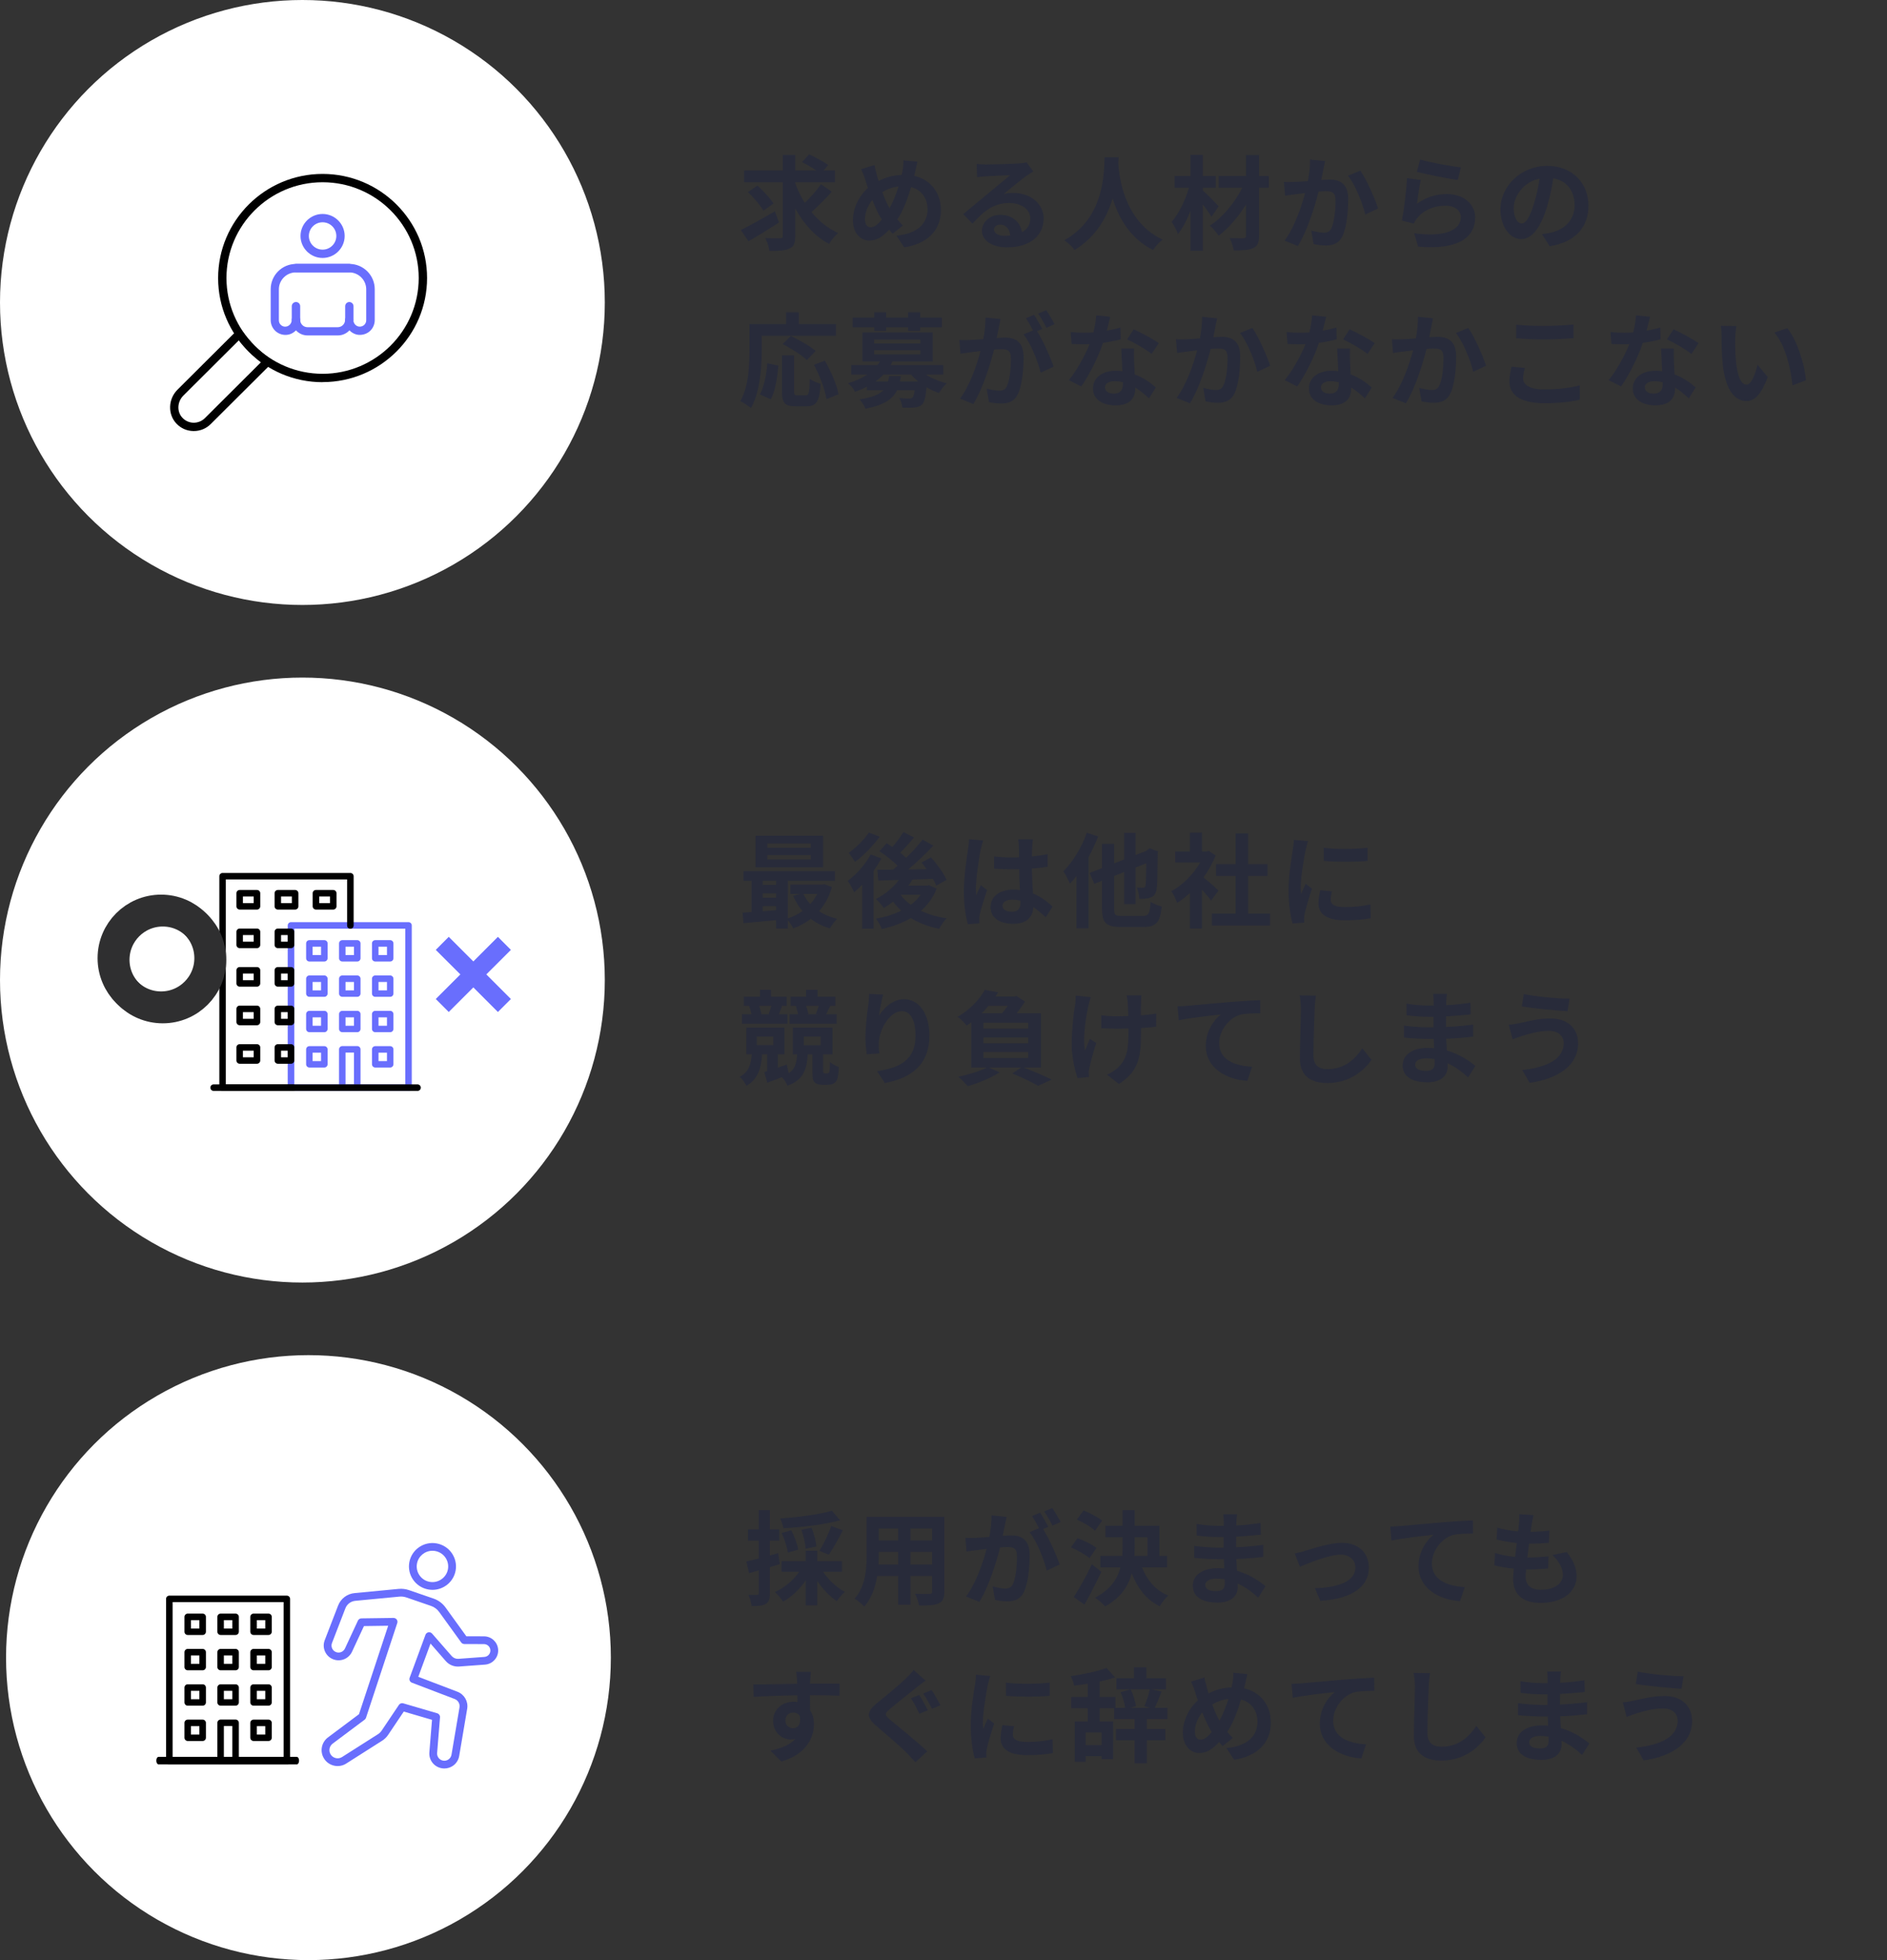 <svg width="312" height="324" viewBox="0 0 312 324" fill="none" xmlns="http://www.w3.org/2000/svg">
<rect x="0" y="0" width="312" height="324" fill="#333333" stroke="none"/>
<path d="M137.552 249.72L138.895 251.301C136.277 252.032 132.622 252.44 129.528 252.61C129.46 252.151 129.205 251.42 129.001 250.995C132.027 250.791 135.478 250.332 137.552 249.72ZM137.042 256.979L135.478 256.35C136.141 255.279 137.008 253.545 137.433 252.253L139.354 252.95C138.623 254.395 137.739 255.976 137.042 256.979ZM134.968 255.636L133.183 255.993C133.166 255.177 132.877 253.885 132.503 252.865L134.186 252.542C134.594 253.528 134.934 254.786 134.968 255.636ZM131.993 256.146L130.276 256.639C130.14 255.789 129.715 254.429 129.239 253.375L130.837 252.967C131.347 253.953 131.84 255.279 131.993 256.146ZM128.678 256.724L128.933 258.543C128.389 258.713 127.845 258.883 127.301 259.036V263.337C127.301 264.272 127.148 264.782 126.638 265.105C126.111 265.428 125.397 265.496 124.275 265.479C124.224 264.986 124.003 264.153 123.765 263.609C124.377 263.643 124.972 263.643 125.176 263.626C125.38 263.626 125.465 263.558 125.465 263.337V259.58C124.904 259.75 124.343 259.903 123.85 260.039L123.408 258.101C123.986 257.982 124.7 257.795 125.465 257.608V254.667H123.68V252.814H125.465V249.618H127.301V252.814H128.848V254.667H127.301V257.115L128.678 256.724ZM139.218 259.801H136.09C136.974 261.144 138.334 262.419 139.694 263.133C139.252 263.49 138.674 264.187 138.368 264.663C137.195 263.898 136.039 262.674 135.121 261.331V265.36H133.217V261.246C132.214 262.691 130.871 263.966 129.477 264.748C129.154 264.272 128.576 263.541 128.134 263.167C129.681 262.47 131.194 261.195 132.146 259.801H129.222V258.05H133.217V256.333H135.121V258.05H139.218V259.801ZM150.54 258.611H154.127V256.52H150.54V258.611ZM145.253 258.611H148.5V256.52H145.304V256.826C145.304 257.37 145.287 257.982 145.253 258.611ZM148.5 252.661H145.304V254.633H148.5V252.661ZM154.127 254.633V252.661H150.54V254.633H154.127ZM156.133 250.74V263.082C156.133 264.17 155.895 264.714 155.215 265.02C154.518 265.36 153.481 265.394 151.951 265.377C151.883 264.833 151.56 263.966 151.305 263.439C152.257 263.49 153.379 263.473 153.685 263.473C154.008 263.473 154.127 263.371 154.127 263.065V260.515H150.54V265.258H148.5V260.515H145.032C144.726 262.368 144.114 264.238 142.89 265.564C142.567 265.19 141.751 264.493 141.292 264.255C143.145 262.215 143.298 259.189 143.298 256.809V250.74H156.133ZM175.36 251.59L174.017 252.185C173.66 251.471 173.116 250.468 172.64 249.839L173.983 249.278C174.442 249.924 175.071 250.995 175.36 251.59ZM163.936 250.485L166.435 250.74C166.333 251.182 166.231 251.709 166.146 252.134C166.044 252.644 165.908 253.256 165.789 253.868C166.35 253.834 166.86 253.8 167.2 253.8C168.985 253.8 170.243 254.599 170.243 257.013C170.243 259.002 170.005 261.688 169.291 263.15C168.73 264.323 167.812 264.697 166.52 264.697C165.891 264.697 165.075 264.595 164.514 264.459L164.14 262.232C164.786 262.419 165.772 262.589 166.214 262.589C166.775 262.589 167.2 262.419 167.472 261.858C167.931 260.923 168.152 258.917 168.152 257.251C168.152 255.908 167.574 255.721 166.52 255.721C166.248 255.721 165.84 255.755 165.364 255.789C164.701 258.339 163.477 262.3 161.93 264.782L159.737 263.898C161.369 261.688 162.525 258.322 163.12 256.027C162.525 256.095 161.998 256.163 161.675 256.214C161.199 256.265 160.332 256.384 159.805 256.469L159.618 254.191C160.23 254.242 160.791 254.208 161.403 254.191C161.93 254.174 162.729 254.123 163.579 254.055C163.817 252.763 163.953 251.539 163.936 250.485ZM173.337 252.372L172.47 252.746C173.456 254.293 174.714 257.132 175.207 258.611L173.065 259.614C172.623 257.744 171.433 254.769 170.226 253.273L171.79 252.61C171.45 251.964 171.025 251.148 170.634 250.604L171.977 250.043C172.402 250.672 172.997 251.743 173.337 252.372ZM182.228 251.352L181.055 253.018C180.443 252.423 179.117 251.641 178.046 251.182L179.151 249.669C180.188 250.077 181.548 250.791 182.228 251.352ZM181.293 255.874L180.137 257.557C179.491 256.979 178.148 256.231 177.077 255.772L178.148 254.259C179.202 254.633 180.613 255.296 181.293 255.874ZM180.545 258.56L182.092 259.818C181.242 261.62 180.256 263.575 179.304 265.241L177.536 263.983C178.386 262.691 179.593 260.549 180.545 258.56ZM187.617 254.106V255.517C187.617 256.078 187.6 256.622 187.566 257.183H189.725V254.106H187.617ZM192.972 259.087H188.824C189.64 261.178 191.085 262.895 193.159 263.745C192.683 264.153 192.054 264.952 191.748 265.513C189.538 264.425 188.093 262.538 187.124 260.073C186.563 262.164 185.322 264.102 182.721 265.53C182.364 265.105 181.582 264.408 181.038 264.102C183.622 262.742 184.761 260.991 185.254 259.087H181.939V257.183H185.56C185.594 256.622 185.611 256.061 185.611 255.5V254.106H182.772V252.202H185.611V249.618H187.617V252.202H191.697V257.183H192.972V259.087ZM202.509 261.773C202.509 261.586 202.509 261.348 202.492 261.059C202.05 260.991 201.591 260.94 201.115 260.94C199.925 260.94 199.279 261.399 199.279 261.977C199.279 262.606 199.874 263.014 201.03 263.014C201.931 263.014 202.509 262.742 202.509 261.773ZM209.241 262.198L208.034 264.085C207.133 263.235 205.977 262.368 204.634 261.756C204.651 261.977 204.651 262.181 204.651 262.351C204.651 263.796 203.563 264.901 201.336 264.901C198.65 264.901 197.222 263.881 197.222 262.096C197.222 260.396 198.786 259.206 201.387 259.206C201.744 259.206 202.084 259.223 202.424 259.257C202.39 258.747 202.373 258.22 202.356 257.727H201.489C200.503 257.727 198.565 257.642 197.443 257.506L197.46 255.517C198.429 255.704 200.622 255.823 201.523 255.823H202.322V254.072H201.523C200.452 254.072 198.837 253.97 197.868 253.817L197.851 251.896C198.905 252.1 200.469 252.219 201.506 252.219H202.339V251.454C202.339 251.148 202.322 250.621 202.254 250.298H204.549C204.498 250.638 204.447 251.063 204.43 251.488L204.413 252.151C205.722 252.1 206.963 251.964 208.425 251.743L208.476 253.681C207.371 253.783 206.011 253.919 204.396 254.004L204.379 255.755C206.079 255.687 207.49 255.534 208.867 255.364V257.353C207.354 257.523 206.045 257.642 204.413 257.693C204.447 258.322 204.481 259.002 204.532 259.648C206.657 260.26 208.272 261.382 209.241 262.198ZM214.068 256.775C214.561 256.69 215.343 256.503 215.853 256.333C216.992 255.993 219.848 255.024 221.888 255.024C224.54 255.024 226.325 256.605 226.325 259.155C226.325 262.198 223.656 264.289 218.301 264.612L217.417 262.521C221.242 262.419 224.098 261.416 224.098 259.121C224.098 257.863 223.146 256.979 221.684 256.979C219.729 256.979 216.38 258.373 214.935 258.985L214.068 256.775ZM229.865 252.338C230.528 252.321 231.174 252.287 231.514 252.253C232.908 252.117 235.696 251.879 238.773 251.607C240.507 251.471 242.36 251.369 243.533 251.318L243.55 253.494C242.649 253.494 241.204 253.511 240.303 253.715C238.28 254.259 236.75 256.435 236.75 258.424C236.75 261.195 239.351 262.181 242.19 262.334L241.408 264.663C237.872 264.425 234.54 262.521 234.54 258.883C234.54 256.452 235.9 254.548 237.022 253.698C235.577 253.851 232.024 254.225 230.069 254.65L229.865 252.338ZM256.677 257.047L259.04 256.537C260.162 257.965 260.672 259.155 260.672 260.583C260.672 263.116 258.394 264.952 254.705 264.952C252.053 264.952 250.183 263.796 250.183 260.991C250.183 260.583 250.234 259.988 250.302 259.291C249.078 259.172 247.973 258.985 247.072 258.73L247.191 256.69C248.279 257.064 249.418 257.251 250.506 257.353C250.608 256.605 250.693 255.823 250.795 255.058C249.622 254.939 248.432 254.735 247.446 254.463L247.565 252.508C248.534 252.831 249.792 253.035 251.016 253.137C251.084 252.627 251.118 252.168 251.152 251.794C251.186 251.335 251.22 250.859 251.186 250.298L253.549 250.434C253.413 251.046 253.328 251.488 253.26 251.93C253.209 252.219 253.158 252.661 253.073 253.205C254.28 253.188 255.368 253.12 256.167 253.001L256.099 255.007C255.096 255.109 254.178 255.16 252.818 255.16C252.716 255.908 252.614 256.707 252.529 257.455H252.648C253.685 257.455 254.926 257.37 256.031 257.251L255.98 259.257C255.028 259.342 254.042 259.41 253.005 259.41C252.784 259.41 252.546 259.41 252.325 259.41C252.291 259.903 252.257 260.328 252.257 260.634C252.257 262.011 253.107 262.776 254.773 262.776C257.119 262.776 258.411 261.705 258.411 260.311C258.411 259.172 257.765 258.084 256.677 257.047ZM129.851 284.407C129.851 285.189 130.48 285.665 131.143 285.665C131.84 285.665 132.469 285.138 132.248 283.676C132.01 283.268 131.619 283.081 131.143 283.081C130.497 283.081 129.851 283.523 129.851 284.407ZM138.827 278.304L138.81 280.293C137.79 280.242 136.209 280.208 133.931 280.208C133.948 281.058 133.948 281.976 133.948 282.707C134.373 283.336 134.577 284.152 134.577 285.036C134.577 287.229 133.285 290.017 129.171 291.173L127.386 289.371C129.086 289.014 130.565 288.453 131.5 287.45C131.262 287.501 131.007 287.535 130.735 287.535C129.426 287.535 127.828 286.498 127.828 284.441C127.828 282.537 129.358 281.296 131.194 281.296C131.432 281.296 131.653 281.313 131.857 281.347L131.84 280.225C129.29 280.259 126.689 280.361 124.615 280.48L124.564 278.44C126.485 278.44 129.545 278.355 131.806 278.321C131.806 278.117 131.806 277.93 131.789 277.811C131.755 277.267 131.704 276.621 131.636 276.349H134.084C134.033 276.621 133.982 277.522 133.965 277.794C133.965 277.93 133.948 278.1 133.948 278.304C135.648 278.304 137.943 278.287 138.827 278.304ZM151.985 280.174C152.427 280.803 153.09 282.078 153.413 282.69L152.019 283.285C151.662 282.588 151.084 281.398 150.625 280.718L151.985 280.174ZM154.042 279.358C154.484 279.987 155.147 281.245 155.487 281.874L154.11 282.452C153.719 281.738 153.124 280.599 152.648 279.936L154.042 279.358ZM151.05 276.043L153.039 277.794C152.495 278.185 151.951 278.627 151.543 278.933C150.455 279.817 148.245 281.534 147.123 282.503C146.222 283.268 146.239 283.455 147.14 284.237C148.415 285.308 151.645 287.875 153.311 289.49L151.356 291.292C150.897 290.765 150.37 290.238 149.894 289.728C148.959 288.759 146.392 286.566 144.862 285.257C143.179 283.846 143.315 282.911 144.998 281.517C146.324 280.446 148.619 278.576 149.758 277.454C150.234 276.995 150.795 276.434 151.05 276.043ZM166.316 278.134C168.39 278.423 171.739 278.355 173.558 278.134V280.31C171.484 280.497 168.441 280.497 166.333 280.31L166.316 278.134ZM165.738 285.155L167.676 285.342C167.54 285.886 167.472 286.294 167.472 286.753C167.472 287.501 168.118 287.943 169.818 287.943C171.331 287.943 172.572 287.807 174.034 287.501L174.085 289.779C172.997 289.983 171.637 290.119 169.733 290.119C166.826 290.119 165.449 289.065 165.449 287.348C165.449 286.651 165.568 285.937 165.738 285.155ZM161.369 276.825L163.732 277.029C163.596 277.369 163.392 278.219 163.324 278.525C163.086 279.647 162.508 283.013 162.508 284.696C162.508 285.019 162.525 285.427 162.576 285.784C162.814 285.189 163.086 284.628 163.324 284.084L164.378 284.9C163.902 286.311 163.341 288.13 163.171 289.031C163.12 289.269 163.069 289.643 163.069 289.813C163.086 290 163.086 290.272 163.103 290.51L161.165 290.646C160.825 289.473 160.502 287.416 160.502 285.138C160.502 282.605 161.012 279.766 161.199 278.474C161.267 277.998 161.369 277.352 161.369 276.825ZM182.143 288.47V286.362H179.508V288.47H182.143ZM193.023 284.152H189.623V285.801H192.683V287.654H189.623V291.462H187.6V287.654H184.523V285.801H187.6V284.152H184.217V282.367H181.803V284.56H184.047V290.782H182.143V290.289H179.508V291.224H177.706V284.56H179.848V282.367H177.111V280.497H179.848V278.321C179.083 278.44 178.318 278.542 177.604 278.627C177.519 278.185 177.264 277.471 177.043 277.063C179.151 276.757 181.497 276.264 182.942 275.703L184.37 277.267C183.605 277.539 182.721 277.76 181.803 277.964V280.497H184.438V282.299H186.036C185.934 281.551 185.645 280.514 185.288 279.715L186.954 279.239C187.379 280.106 187.719 281.245 187.821 282.027L186.886 282.299H190.252L189.215 282.044C189.538 281.262 189.929 280.123 190.116 279.239H184.591V277.403H187.498V275.601H189.538V277.403H192.785V279.239H190.422L192.054 279.613C191.68 280.599 191.272 281.585 190.932 282.299H193.023V284.152ZM198.514 287.569C199.109 287.569 199.738 287.059 200.35 286.294C199.823 285.478 199.279 284.339 198.786 283.064C198.004 283.999 197.562 285.189 197.562 286.226C197.562 287.042 197.902 287.569 198.514 287.569ZM203.121 280.82C202.101 280.939 201.217 281.279 200.435 281.755C200.809 282.792 201.234 283.761 201.625 284.424C202.22 283.353 202.73 282.061 203.121 280.82ZM205.858 278.423L205.705 279.069C208.34 279.664 210.125 281.789 210.125 284.747C210.125 288.317 207.575 290.357 204.056 290.884L202.764 288.946C206.47 288.623 207.915 286.736 207.915 284.628C207.915 282.758 206.895 281.381 205.195 280.922C204.617 282.877 203.886 284.815 202.917 286.277C203.223 286.634 203.529 286.974 203.835 287.28L202.152 288.623C201.948 288.402 201.744 288.181 201.574 287.96C200.435 289.184 199.5 289.762 198.259 289.762C196.865 289.762 195.573 288.572 195.573 286.396C195.573 284.458 196.542 282.418 198.055 281.075C197.902 280.633 197.749 280.174 197.613 279.715C197.426 279.103 197.222 278.576 196.933 277.964L199.143 277.284C199.245 277.828 199.381 278.389 199.517 278.882C199.602 279.205 199.704 279.562 199.823 279.919C201.098 279.256 202.339 278.967 203.631 278.916C203.699 278.627 203.75 278.355 203.801 278.1C203.886 277.607 203.937 276.893 203.92 276.502L206.249 276.723C206.113 277.182 205.96 277.998 205.858 278.423ZM213.542 278.338C214.205 278.321 214.851 278.287 215.191 278.253C216.585 278.117 219.373 277.879 222.45 277.607C224.184 277.471 226.037 277.369 227.21 277.318L227.227 279.494C226.326 279.494 224.881 279.511 223.98 279.715C221.957 280.259 220.427 282.435 220.427 284.424C220.427 287.195 223.028 288.181 225.867 288.334L225.085 290.663C221.549 290.425 218.217 288.521 218.217 284.883C218.217 282.452 219.577 280.548 220.699 279.698C219.254 279.851 215.701 280.225 213.746 280.65L213.542 278.338ZM233.721 276.536L236.441 276.57C236.322 277.284 236.237 278.134 236.22 278.814C236.135 280.616 236.016 284.39 236.016 286.481C236.016 288.181 237.036 288.725 238.328 288.725C241.116 288.725 242.884 287.127 244.091 285.291L245.621 287.178C244.533 288.776 242.153 291.02 238.311 291.02C235.557 291.02 233.772 289.813 233.772 286.94C233.772 284.679 233.942 280.259 233.942 278.814C233.942 278.015 233.874 277.199 233.721 276.536ZM256.059 287.773C256.059 287.586 256.059 287.348 256.042 287.059C255.6 286.991 255.141 286.94 254.665 286.94C253.475 286.94 252.829 287.399 252.829 287.977C252.829 288.606 253.424 289.014 254.58 289.014C255.481 289.014 256.059 288.742 256.059 287.773ZM262.791 288.198L261.584 290.085C260.683 289.235 259.527 288.368 258.184 287.756C258.201 287.977 258.201 288.181 258.201 288.351C258.201 289.796 257.113 290.901 254.886 290.901C252.2 290.901 250.772 289.881 250.772 288.096C250.772 286.396 252.336 285.206 254.937 285.206C255.294 285.206 255.634 285.223 255.974 285.257C255.94 284.747 255.923 284.22 255.906 283.727H255.039C254.053 283.727 252.115 283.642 250.993 283.506L251.01 281.517C251.979 281.704 254.172 281.823 255.073 281.823H255.872V280.072H255.073C254.002 280.072 252.387 279.97 251.418 279.817L251.401 277.896C252.455 278.1 254.019 278.219 255.056 278.219H255.889V277.454C255.889 277.148 255.872 276.621 255.804 276.298H258.099C258.048 276.638 257.997 277.063 257.98 277.488L257.963 278.151C259.272 278.1 260.513 277.964 261.975 277.743L262.026 279.681C260.921 279.783 259.561 279.919 257.946 280.004L257.929 281.755C259.629 281.687 261.04 281.534 262.417 281.364V283.353C260.904 283.523 259.595 283.642 257.963 283.693C257.997 284.322 258.031 285.002 258.082 285.648C260.207 286.26 261.822 287.382 262.791 288.198ZM277.394 284.407C277.394 283.302 276.544 282.384 274.963 282.401C273.11 282.401 271.444 282.962 270.577 283.217C270.084 283.37 269.438 283.625 268.945 283.795L268.316 281.398C268.877 281.347 269.608 281.228 270.152 281.109C271.393 280.837 273.28 280.344 275.235 280.344C277.904 280.344 279.774 281.857 279.774 284.492C279.774 288.096 276.442 290.34 271.767 290.986L270.543 288.878C274.725 288.402 277.394 287.042 277.394 284.407ZM270.798 276.315C272.753 276.74 276.578 277.08 278.363 277.08L278.023 279.154C276.051 279.018 272.396 278.695 270.458 278.355L270.798 276.315Z" fill="#282B3A"/>
<circle cx="51" cy="274" r="50" fill="white"/>
<path d="M47.423 291.645H27.997C27.705 291.645 27.456 291.408 27.456 291.107V264.29C27.456 263.999 27.694 263.752 27.997 263.752H47.423C47.715 263.752 47.964 263.989 47.964 264.29V291.118C47.964 291.408 47.726 291.656 47.423 291.656V291.645ZM28.538 290.579H46.893V264.829H28.538V290.59V290.579Z" fill="black"/>
<path d="M44.393 270.256H41.926C41.633 270.256 41.385 270.019 41.385 269.718V267.262C41.385 266.972 41.623 266.724 41.926 266.724H44.393C44.685 266.724 44.934 266.961 44.934 267.262V269.718C44.934 270.009 44.696 270.256 44.393 270.256ZM42.467 269.19H43.863V267.801H42.467V269.19Z" fill="black"/>
<path d="M38.95 270.256H36.482C36.19 270.256 35.941 270.019 35.941 269.718V267.262C35.941 266.972 36.179 266.724 36.482 266.724H38.95C39.242 266.724 39.491 266.961 39.491 267.262V269.718C39.491 270.009 39.253 270.256 38.95 270.256ZM37.013 269.19H38.409V267.801H37.013V269.19Z" fill="black"/>
<path d="M33.506 270.256H31.039C30.747 270.256 30.498 270.019 30.498 269.718V267.262C30.498 266.972 30.736 266.724 31.039 266.724H33.506C33.799 266.724 34.047 266.961 34.047 267.262V269.718C34.047 270.009 33.809 270.256 33.506 270.256ZM31.569 269.19H32.965V267.801H31.569V269.19Z" fill="black"/>
<path d="M44.393 276.094H41.926C41.633 276.094 41.385 275.857 41.385 275.555V273.1C41.385 272.809 41.623 272.561 41.926 272.561H44.393C44.685 272.561 44.934 272.798 44.934 273.1V275.555C44.934 275.846 44.696 276.094 44.393 276.094ZM42.467 275.027H43.863V273.638H42.467V275.027Z" fill="black"/>
<path d="M38.95 276.094H36.482C36.19 276.094 35.941 275.857 35.941 275.555V273.1C35.941 272.809 36.179 272.561 36.482 272.561H38.95C39.242 272.561 39.491 272.798 39.491 273.1V275.555C39.491 275.846 39.253 276.094 38.95 276.094ZM37.013 275.027H38.409V273.638H37.013V275.027Z" fill="black"/>
<path d="M33.506 276.094H31.039C30.747 276.094 30.498 275.857 30.498 275.555V273.1C30.498 272.809 30.736 272.561 31.039 272.561H33.506C33.799 272.561 34.047 272.798 34.047 273.1V275.555C34.047 275.846 33.809 276.094 33.506 276.094ZM31.569 275.027H32.965V273.638H31.569V275.027Z" fill="black"/>
<path d="M44.393 281.942H41.926C41.633 281.942 41.385 281.705 41.385 281.403V278.948C41.385 278.657 41.623 278.409 41.926 278.409H44.393C44.685 278.409 44.934 278.646 44.934 278.948V281.403C44.934 281.694 44.696 281.942 44.393 281.942ZM42.467 280.875H43.863V279.486H42.467V280.875Z" fill="black"/>
<path d="M38.95 281.942H36.482C36.19 281.942 35.941 281.705 35.941 281.403V278.948C35.941 278.657 36.179 278.409 36.482 278.409H38.95C39.242 278.409 39.491 278.646 39.491 278.948V281.403C39.491 281.694 39.253 281.942 38.95 281.942ZM37.013 280.875H38.409V279.486H37.013V280.875Z" fill="black"/>
<path d="M33.506 281.942H31.039C30.747 281.942 30.498 281.705 30.498 281.403V278.948C30.498 278.657 30.736 278.409 31.039 278.409H33.506C33.799 278.409 34.047 278.646 34.047 278.948V281.403C34.047 281.694 33.809 281.942 33.506 281.942ZM31.569 280.875H32.965V279.486H31.569V280.875Z" fill="black"/>
<path d="M44.393 287.779H41.926C41.633 287.779 41.385 287.542 41.385 287.24V284.785C41.385 284.494 41.623 284.246 41.926 284.246H44.393C44.685 284.246 44.934 284.483 44.934 284.785V287.24C44.934 287.531 44.696 287.779 44.393 287.779ZM42.467 286.713H43.863V285.323H42.467V286.713Z" fill="black"/>
<path d="M38.95 291.645H36.482C36.19 291.645 35.941 291.408 35.941 291.107V284.774C35.941 284.483 36.179 284.236 36.482 284.236H38.95C39.242 284.236 39.491 284.473 39.491 284.774V291.107C39.491 291.397 39.253 291.645 38.95 291.645ZM37.013 290.579H38.409V285.313H37.013V290.579Z" fill="black"/>
<path d="M33.506 287.779H31.039C30.747 287.779 30.498 287.542 30.498 287.24V284.785C30.498 284.494 30.736 284.246 31.039 284.246H33.506C33.799 284.246 34.047 284.483 34.047 284.785V287.24C34.047 287.531 33.809 287.779 33.506 287.779ZM31.569 286.713H32.965V285.323H31.569V286.713Z" fill="black"/>
<path d="M49.08 291.645H26.212C26.014 291.645 25.845 291.372 25.845 291.024C25.845 290.676 26.006 290.403 26.212 290.403H49.08C49.279 290.403 49.447 290.676 49.447 291.024C49.447 291.372 49.286 291.645 49.08 291.645Z" fill="black"/>
<g clip-path="url(#clip0_17_144)">
<path d="M73.467 292.323C73.277 292.323 73.087 292.301 72.9 292.257C71.695 291.975 70.892 290.878 70.992 289.651L71.43 284.281L66.761 282.915L64.182 286.757C63.915 287.154 63.576 287.487 63.17 287.743L57.246 291.508C56.633 291.898 55.907 292.017 55.2 291.849C54.495 291.68 53.904 291.243 53.537 290.618C52.86 289.465 53.157 287.99 54.231 287.186L59.355 283.351L64.182 268.729L60.176 268.785L58.204 273.025C57.68 274.154 56.39 274.71 55.204 274.316C54.562 274.104 54.05 273.651 53.761 273.044C53.473 272.436 53.447 271.754 53.688 271.126L55.9 265.397C56.346 264.244 57.39 263.452 58.627 263.334L65.901 262.64C66.488 262.585 67.072 262.654 67.63 262.845L71.678 264.237C72.481 264.514 73.168 265.022 73.664 265.707L77.107 270.471L80.025 270.481C81.233 270.486 82.236 271.391 82.356 272.586C82.421 273.219 82.231 273.837 81.819 274.325C81.408 274.813 80.829 275.108 80.189 275.155L75.894 275.471C75.069 275.532 74.256 275.198 73.715 274.578L71.184 271.678L69.161 277.169L75.636 279.639C76.771 280.071 77.448 281.251 77.246 282.444L75.923 290.26C75.809 290.932 75.417 291.533 74.847 291.909C74.436 292.179 73.956 292.321 73.469 292.321L73.467 292.323ZM66.488 281.528C66.549 281.528 66.61 281.536 66.67 281.553L72.294 283.199C72.586 283.285 72.778 283.562 72.754 283.864L72.274 289.754C72.226 290.346 72.613 290.875 73.194 291.011C73.521 291.089 73.854 291.028 74.132 290.844C74.41 290.66 74.595 290.377 74.651 290.049L75.975 282.233C76.075 281.639 75.739 281.052 75.172 280.837L68.106 278.143C67.776 278.018 67.61 277.654 67.732 277.325L70.349 270.223C70.427 270.01 70.614 269.855 70.838 269.814C71.062 269.774 71.291 269.853 71.441 270.024L74.687 273.743C74.964 274.058 75.388 274.23 75.799 274.198L80.094 273.883C80.383 273.861 80.646 273.727 80.832 273.506C81.019 273.285 81.106 273.005 81.075 272.718C81.021 272.176 80.566 271.766 80.018 271.764L76.773 271.752C76.567 271.752 76.372 271.653 76.254 271.486L72.618 266.457C72.279 265.986 71.809 265.638 71.257 265.449L67.211 264.057C66.828 263.925 66.43 263.878 66.025 263.916L58.753 264.61C58.004 264.681 57.373 265.159 57.103 265.858L54.892 271.587C54.776 271.886 54.788 272.21 54.926 272.498C55.063 272.787 55.307 273.002 55.611 273.103C56.175 273.29 56.787 273.025 57.037 272.488L59.179 267.883C59.282 267.661 59.506 267.515 59.754 267.512L65.066 267.438C65.287 267.45 65.47 267.532 65.594 267.699C65.718 267.866 65.752 268.081 65.687 268.278L60.516 283.943C60.475 284.068 60.397 284.176 60.292 284.256L55.007 288.211C54.456 288.623 54.303 289.381 54.651 289.973C54.839 290.294 55.143 290.518 55.506 290.604C55.869 290.692 56.242 290.63 56.556 290.431L62.481 286.666C62.734 286.506 62.948 286.298 63.114 286.048L65.957 281.815C66.079 281.634 66.281 281.53 66.492 281.53L66.488 281.528Z" fill="#696EFD"/>
<path d="M71.507 262.796C71.274 262.796 71.038 262.775 70.801 262.731C68.691 262.345 67.291 260.324 67.68 258.226C68.068 256.128 70.096 254.732 72.209 255.122C74.319 255.508 75.719 257.529 75.33 259.627C74.986 261.489 73.345 262.796 71.507 262.796ZM71.503 256.337C70.273 256.337 69.175 257.212 68.944 258.457C68.684 259.86 69.621 261.214 71.031 261.472C72.438 261.729 73.803 260.799 74.062 259.396C74.322 257.993 73.385 256.639 71.975 256.381C71.817 256.352 71.659 256.339 71.503 256.339V256.337Z" fill="#696EFD"/>
</g>
<path d="M134.07 140.134V139.437H126.862V140.134H134.07ZM134.07 142.072V141.358H126.862V142.072H134.07ZM136.093 138.145V143.364H124.924V138.145H136.093ZM135.124 147.767H132.829C133.118 148.379 133.509 148.94 133.968 149.433C134.427 148.94 134.818 148.379 135.124 147.767ZM126.114 149.79V150.623C126.828 150.572 127.576 150.521 128.324 150.453V149.79H126.114ZM126.114 147.682V148.396H128.324V147.682H126.114ZM128.324 145.591H126.114V146.271H128.324V145.591ZM136.314 146.152L137.555 146.628C137.096 148.226 136.365 149.552 135.413 150.623C136.263 151.184 137.283 151.609 138.405 151.881C138.014 152.255 137.487 152.986 137.215 153.462C136.008 153.105 134.954 152.578 134.053 151.881C133.186 152.544 132.217 153.071 131.163 153.462C130.976 153.071 130.602 152.51 130.262 152.102V153.479H128.324V152.102C126.369 152.289 124.431 152.459 122.935 152.595L122.782 150.861C123.224 150.827 123.734 150.81 124.261 150.759V145.591H122.935V143.993H138.048V145.591H130.262V151.813C131.129 151.524 131.962 151.116 132.676 150.589C132.064 149.858 131.537 149.008 131.129 148.073L132.251 147.767H130.687V146.22H135.974L136.314 146.152ZM143.658 137.618L145.443 138.315C144.372 139.777 142.791 141.426 141.38 142.463C141.125 142.055 140.632 141.341 140.326 140.984C141.533 140.134 142.944 138.723 143.658 137.618ZM143.964 141.239L145.732 141.902C145.358 142.582 144.916 143.279 144.44 143.959V153.513H142.553V146.237C142.111 146.713 141.669 147.121 141.227 147.495C141.04 147.053 140.496 146.033 140.173 145.608C141.601 144.537 143.08 142.888 143.964 141.239ZM148.928 147.903L148.911 147.92C149.353 148.532 149.931 149.076 150.594 149.569C151.24 149.076 151.784 148.532 152.226 147.903H148.928ZM153.603 146.322L154.861 146.883C154.283 148.379 153.382 149.586 152.277 150.555C153.501 151.133 154.929 151.558 156.51 151.796C156.085 152.221 155.558 153.003 155.303 153.53C153.501 153.173 151.937 152.578 150.611 151.745C149.2 152.578 147.551 153.173 145.8 153.564C145.613 153.054 145.188 152.255 144.831 151.847C146.344 151.592 147.772 151.15 149.013 150.521C148.52 150.079 148.061 149.586 147.67 149.042C147.16 149.433 146.65 149.79 146.14 150.096C145.868 149.705 145.222 148.957 144.831 148.6C146.276 147.869 147.67 146.747 148.622 145.455L145.222 145.557L145.052 143.772C145.817 143.772 146.701 143.772 147.67 143.755C147.908 143.551 148.163 143.33 148.401 143.109C147.619 142.31 146.429 141.358 145.409 140.695L146.616 139.386C146.905 139.573 147.228 139.777 147.551 139.998C148.214 139.233 148.928 138.298 149.37 137.533L151.121 138.434C150.39 139.318 149.557 140.236 148.843 140.95C149.2 141.239 149.54 141.528 149.812 141.8C150.849 140.797 151.818 139.726 152.549 138.791L154.334 139.777C153.11 141.069 151.597 142.514 150.169 143.721L153.212 143.67C152.94 143.279 152.651 142.922 152.362 142.582L153.926 141.715C154.912 142.82 156.034 144.35 156.51 145.438L154.81 146.39C154.674 146.067 154.487 145.676 154.249 145.268C153.127 145.319 151.971 145.353 150.866 145.387C150.662 145.727 150.441 146.067 150.203 146.39H153.28L153.603 146.322ZM160.216 138.723L162.562 138.927C162.426 139.267 162.222 140.117 162.154 140.423C161.899 141.545 161.355 145.251 161.355 146.934C161.355 147.274 161.372 147.682 161.423 148.022C161.644 147.427 161.916 146.866 162.171 146.305L163.208 147.138C162.732 148.515 162.188 150.232 162.001 151.15C161.95 151.388 161.899 151.745 161.916 151.932C161.916 152.102 161.916 152.391 161.933 152.629L160.029 152.765C159.689 151.592 159.366 149.671 159.366 147.393C159.366 144.843 159.859 141.664 160.063 140.372C160.131 139.896 160.216 139.25 160.216 138.723ZM168.716 149.178V148.889C168.274 148.77 167.815 148.702 167.356 148.702C166.404 148.702 165.758 149.093 165.758 149.722C165.758 150.402 166.438 150.708 167.322 150.708C168.359 150.708 168.716 150.164 168.716 149.178ZM174.037 149.858L172.898 151.626C172.201 150.963 171.521 150.402 170.858 149.943C170.756 151.541 169.838 152.697 167.56 152.697C165.248 152.697 163.786 151.711 163.786 149.943C163.786 148.226 165.231 147.053 167.526 147.053C167.917 147.053 168.291 147.07 168.631 147.121C168.58 146.084 168.529 144.86 168.512 143.67C168.104 143.687 167.696 143.687 167.305 143.687C166.319 143.687 165.367 143.653 164.364 143.585V141.579C165.333 141.681 166.302 141.732 167.305 141.732C167.696 141.732 168.104 141.732 168.495 141.715C168.478 140.882 168.478 140.202 168.461 139.845C168.461 139.59 168.41 139.08 168.359 138.74H170.773C170.722 139.063 170.688 139.471 170.671 139.828C170.654 140.202 170.62 140.831 170.62 141.579C171.538 141.477 172.422 141.358 173.221 141.188V143.279C172.405 143.398 171.521 143.5 170.603 143.568C170.637 145.2 170.722 146.543 170.79 147.682C172.201 148.26 173.255 149.127 174.037 149.858ZM179.698 137.652L181.568 138.264C181.126 139.403 180.582 140.576 179.987 141.681V153.445H177.981V144.792C177.624 145.268 177.267 145.693 176.91 146.067C176.723 145.608 176.162 144.503 175.822 144.027C177.352 142.497 178.848 140.083 179.698 137.652ZM185.478 151.405H188.929C189.932 151.405 190.102 150.997 190.255 149.076C190.714 149.382 191.547 149.722 192.091 149.858C191.819 152.374 191.224 153.224 189.082 153.224H185.325C182.911 153.224 182.214 152.561 182.214 150.232V145.591L180.939 146.084L180.157 144.299L182.214 143.5V139.488H184.22V142.701L185.869 142.072V137.669H187.756V141.324L189.473 140.678L189.728 140.474L190.102 140.219L191.479 140.746L191.411 141.052C191.394 144.01 191.36 146.05 191.258 146.798C191.173 147.648 190.867 148.09 190.306 148.328C189.779 148.566 188.98 148.583 188.385 148.566C188.351 148.005 188.181 147.155 187.943 146.713C188.317 146.73 188.793 146.747 188.98 146.747C189.218 146.747 189.337 146.679 189.405 146.356C189.473 146.05 189.507 144.928 189.524 142.701L187.756 143.398V149.45H185.869V144.146L184.22 144.792V150.232C184.22 151.252 184.39 151.405 185.478 151.405ZM201.475 147.206L200.251 148.855C199.894 148.379 199.316 147.699 198.738 147.07V153.479H196.732V147.614C196.052 148.243 195.338 148.804 194.624 149.246C194.454 148.702 193.978 147.716 193.672 147.325C195.525 146.322 197.31 144.537 198.432 142.565H194.318V140.746H196.732V137.618H198.738V140.746H199.503L199.86 140.661L200.999 141.392C200.489 142.684 199.809 143.908 198.993 145.03C199.809 145.693 201.118 146.866 201.475 147.206ZM206.371 151.014H209.992V152.986H200.37V151.014H204.297V144.792H201.067V142.837H204.297V137.754H206.371V142.837H209.584V144.792H206.371V151.014ZM218.866 140.134C220.94 140.423 224.289 140.355 226.108 140.134V142.31C224.034 142.497 220.991 142.497 218.883 142.31L218.866 140.134ZM218.288 147.155L220.226 147.342C220.09 147.886 220.022 148.294 220.022 148.753C220.022 149.501 220.668 149.943 222.368 149.943C223.881 149.943 225.122 149.807 226.584 149.501L226.635 151.779C225.547 151.983 224.187 152.119 222.283 152.119C219.376 152.119 217.999 151.065 217.999 149.348C217.999 148.651 218.118 147.937 218.288 147.155ZM213.919 138.825L216.282 139.029C216.146 139.369 215.942 140.219 215.874 140.525C215.636 141.647 215.058 145.013 215.058 146.696C215.058 147.019 215.075 147.427 215.126 147.784C215.364 147.189 215.636 146.628 215.874 146.084L216.928 146.9C216.452 148.311 215.891 150.13 215.721 151.031C215.67 151.269 215.619 151.643 215.619 151.813C215.636 152 215.636 152.272 215.653 152.51L213.715 152.646C213.375 151.473 213.052 149.416 213.052 147.138C213.052 144.605 213.562 141.766 213.749 140.474C213.817 139.998 213.919 139.352 213.919 138.825ZM135.362 166.27H133.271C133.458 166.729 133.594 167.239 133.662 167.596L133.458 167.647H135.192L134.903 167.579C135.056 167.205 135.243 166.712 135.362 166.27ZM138.337 167.647V169.211H130.551V167.647H131.962C131.877 167.222 131.724 166.712 131.571 166.287L131.639 166.27H130.721V164.757H133.271V163.618H135.175V164.757H138.116V166.27H137.266L136.603 167.647H138.337ZM127.542 166.27H125.519C125.689 166.712 125.825 167.239 125.876 167.613L125.706 167.647H127.338L127.1 167.596C127.236 167.222 127.423 166.695 127.542 166.27ZM130.194 167.647V169.211H122.68V167.647H124.244C124.176 167.222 124.04 166.712 123.87 166.304L124.057 166.27H122.986V164.757H125.655V163.618H127.474V164.757H130.075V166.27H129.072L129.31 166.321C129.106 166.831 128.936 167.273 128.783 167.647H130.194ZM132.897 171.336V172.781H135.702V171.336H132.897ZM125.128 171.336V172.764H127.865V171.336H125.128ZM136.416 177.439H136.739C136.841 177.439 136.96 177.405 137.011 177.354C137.079 177.303 137.113 177.201 137.147 177.082C137.198 176.827 137.232 176.232 137.215 175.535C137.538 175.841 138.218 176.215 138.694 176.385C138.677 177.167 138.575 177.966 138.456 178.306C138.337 178.68 138.15 178.901 137.861 179.071C137.623 179.241 137.232 179.309 136.875 179.309H135.889C135.447 179.309 134.988 179.207 134.699 178.901C134.393 178.612 134.325 178.323 134.325 177.32V174.277H133.56C133.39 176.793 132.846 178.493 130.211 179.462C130.041 179.037 129.65 178.425 129.276 178.051C128.46 178.374 127.627 178.697 126.862 178.969L126.369 177.201L126.845 177.065V174.26H126.012C125.842 176.555 125.366 178.34 123.428 179.479C123.207 179.037 122.697 178.323 122.306 178C123.836 177.201 124.176 175.909 124.295 174.26H123.394V169.857H129.701V174.26H128.613V176.487C129.089 176.317 129.599 176.147 130.092 175.96L130.398 177.405C131.469 176.708 131.707 175.705 131.809 174.277H131.078V169.857H137.64V174.277H136.093V177.116C136.093 177.201 136.127 177.286 136.161 177.337C136.229 177.405 136.331 177.439 136.416 177.439ZM143.709 164.298L146.021 164.4C145.783 165.233 145.443 166.95 145.341 167.885C146.14 166.593 147.602 165.165 149.506 165.165C151.852 165.165 153.671 167.46 153.671 171.166C153.671 175.926 150.747 178.204 146.293 179.02L145.018 177.065C148.758 176.487 151.376 175.263 151.376 171.183C151.376 168.582 150.509 167.137 149.115 167.137C147.126 167.137 145.392 170.129 145.307 172.339C145.29 172.798 145.29 173.342 145.392 174.124L143.301 174.26C143.216 173.614 143.097 172.577 143.097 171.455C143.097 169.891 143.318 167.8 143.573 166.066C143.658 165.454 143.692 164.774 143.709 164.298ZM162.596 173.903V174.889H170.008V173.903H162.596ZM166.625 166.27H163.429C163.089 166.695 162.715 167.103 162.307 167.494H165.673C166.013 167.12 166.336 166.678 166.625 166.27ZM170.008 170.027V169.058H162.596V170.027H170.008ZM170.008 172.441V171.489H162.596V172.441H170.008ZM172.116 176.47H169.277C170.926 177.099 172.796 177.898 173.901 178.459L171.623 179.479C170.688 178.918 168.988 178.085 167.356 177.439L168.852 176.47H163.548L165.282 177.252C163.888 178.17 161.729 179.037 160.029 179.547C159.672 179.139 158.907 178.357 158.448 177.983C160.114 177.643 161.967 177.082 163.14 176.47H160.59V168.99C160.352 169.177 160.097 169.347 159.825 169.534C159.485 169.058 158.788 168.378 158.329 168.089C160.488 166.831 162.001 165.114 162.834 163.618L165.027 164.026C164.891 164.264 164.738 164.485 164.585 164.723H167.747L168.07 164.638L169.464 165.539C169.107 166.151 168.614 166.848 168.087 167.494H172.116V176.47ZM177.862 164.57L180.361 164.825C180.225 165.233 180.038 165.828 179.97 166.185C179.562 168.055 178.967 171.574 179.409 173.665C179.63 173.155 179.919 172.339 180.191 171.727L181.262 172.39C180.769 173.852 180.327 175.552 180.123 176.504C180.055 176.759 180.004 177.133 180.004 177.32C180.021 177.49 180.038 177.779 180.055 178.017L178.168 178.204C177.811 177.184 177.199 174.838 177.199 172.747C177.199 169.993 177.539 167.392 177.76 166.032C177.845 165.556 177.862 164.995 177.862 164.57ZM191.173 167.528L191.156 169.721C190.476 169.806 189.609 169.874 188.657 169.925V170.622C188.657 174.6 188.351 177.031 185.002 179.173L183.047 177.643C183.693 177.354 184.543 176.827 185.019 176.3C186.311 174.957 186.583 173.461 186.583 170.622V170.01C185.954 170.027 185.308 170.044 184.696 170.044C183.965 170.044 182.928 169.993 182.095 169.959V167.817C182.928 167.936 183.744 167.987 184.645 167.987C185.257 167.987 185.903 167.97 186.549 167.953C186.532 167.018 186.498 166.151 186.464 165.692C186.43 165.335 186.362 164.825 186.277 164.536H188.742C188.674 164.91 188.674 165.301 188.657 165.675C188.64 166.049 188.64 166.916 188.64 167.834C189.592 167.766 190.476 167.664 191.173 167.528ZM194.692 166.338C195.355 166.321 196.001 166.287 196.341 166.253C197.735 166.117 200.523 165.879 203.6 165.607C205.334 165.471 207.187 165.369 208.36 165.318L208.377 167.494C207.476 167.494 206.031 167.511 205.13 167.715C203.107 168.259 201.577 170.435 201.577 172.424C201.577 175.195 204.178 176.181 207.017 176.334L206.235 178.663C202.699 178.425 199.367 176.521 199.367 172.883C199.367 170.452 200.727 168.548 201.849 167.698C200.404 167.851 196.851 168.225 194.896 168.65L194.692 166.338ZM214.871 164.536L217.591 164.57C217.472 165.284 217.387 166.134 217.37 166.814C217.285 168.616 217.166 172.39 217.166 174.481C217.166 176.181 218.186 176.725 219.478 176.725C222.266 176.725 224.034 175.127 225.241 173.291L226.771 175.178C225.683 176.776 223.303 179.02 219.461 179.02C216.707 179.02 214.922 177.813 214.922 174.94C214.922 172.679 215.092 168.259 215.092 166.814C215.092 166.015 215.024 165.199 214.871 164.536ZM237.209 175.773C237.209 175.586 237.209 175.348 237.192 175.059C236.75 174.991 236.291 174.94 235.815 174.94C234.625 174.94 233.979 175.399 233.979 175.977C233.979 176.606 234.574 177.014 235.73 177.014C236.631 177.014 237.209 176.742 237.209 175.773ZM243.941 176.198L242.734 178.085C241.833 177.235 240.677 176.368 239.334 175.756C239.351 175.977 239.351 176.181 239.351 176.351C239.351 177.796 238.263 178.901 236.036 178.901C233.35 178.901 231.922 177.881 231.922 176.096C231.922 174.396 233.486 173.206 236.087 173.206C236.444 173.206 236.784 173.223 237.124 173.257C237.09 172.747 237.073 172.22 237.056 171.727H236.189C235.203 171.727 233.265 171.642 232.143 171.506L232.16 169.517C233.129 169.704 235.322 169.823 236.223 169.823H237.022V168.072H236.223C235.152 168.072 233.537 167.97 232.568 167.817L232.551 165.896C233.605 166.1 235.169 166.219 236.206 166.219H237.039V165.454C237.039 165.148 237.022 164.621 236.954 164.298H239.249C239.198 164.638 239.147 165.063 239.13 165.488L239.113 166.151C240.422 166.1 241.663 165.964 243.125 165.743L243.176 167.681C242.071 167.783 240.711 167.919 239.096 168.004L239.079 169.755C240.779 169.687 242.19 169.534 243.567 169.364V171.353C242.054 171.523 240.745 171.642 239.113 171.693C239.147 172.322 239.181 173.002 239.232 173.648C241.357 174.26 242.972 175.382 243.941 176.198ZM258.544 172.407C258.544 171.302 257.694 170.384 256.113 170.401C254.26 170.401 252.594 170.962 251.727 171.217C251.234 171.37 250.588 171.625 250.095 171.795L249.466 169.398C250.027 169.347 250.758 169.228 251.302 169.109C252.543 168.837 254.43 168.344 256.385 168.344C259.054 168.344 260.924 169.857 260.924 172.492C260.924 176.096 257.592 178.34 252.917 178.986L251.693 176.878C255.875 176.402 258.544 175.042 258.544 172.407ZM251.948 164.315C253.903 164.74 257.728 165.08 259.513 165.08L259.173 167.154C257.201 167.018 253.546 166.695 251.608 166.355L251.948 164.315Z" fill="#282B3A"/>
<circle cx="50" cy="162" r="50" fill="white"/>
<path d="M67.541 180.323H48.116C47.823 180.323 47.575 180.086 47.575 179.785V152.968C47.575 152.677 47.813 152.429 48.116 152.429H67.541C67.834 152.429 68.083 152.666 68.083 152.968V179.795C68.083 180.086 67.844 180.334 67.541 180.334V180.323ZM48.657 179.257H67.011V153.506H48.657V179.268V179.257Z" fill="#696EFD"/>
<path d="M48.44 180.323H36.806C36.514 180.323 36.265 180.086 36.265 179.785V144.837C36.265 144.546 36.503 144.298 36.806 144.298H57.931C58.223 144.298 58.472 144.535 58.472 144.837V152.979C58.472 153.27 58.234 153.517 57.931 153.517C57.628 153.517 57.39 153.28 57.39 152.979V145.365H37.337V179.257H48.44C48.732 179.257 48.981 179.494 48.981 179.795C48.981 180.097 48.743 180.334 48.44 180.334V180.323Z" fill="black"/>
<path d="M64.511 158.935H62.044C61.752 158.935 61.503 158.698 61.503 158.396V155.941C61.503 155.65 61.741 155.402 62.044 155.402H64.511C64.803 155.402 65.052 155.639 65.052 155.941V158.396C65.052 158.687 64.814 158.935 64.511 158.935ZM62.585 157.868H63.981V156.479H62.585V157.868Z" fill="#696EFD"/>
<path d="M59.068 158.935H56.6C56.308 158.935 56.059 158.698 56.059 158.396V155.941C56.059 155.65 56.297 155.402 56.6 155.402H59.068C59.36 155.402 59.609 155.639 59.609 155.941V158.396C59.609 158.687 59.371 158.935 59.068 158.935ZM57.13 157.868H58.526V156.479H57.13V157.868Z" fill="#696EFD"/>
<path d="M53.624 158.935H51.157C50.865 158.935 50.616 158.698 50.616 158.396V155.941C50.616 155.65 50.854 155.402 51.157 155.402H53.624C53.916 155.402 54.165 155.639 54.165 155.941V158.396C54.165 158.687 53.927 158.935 53.624 158.935ZM51.687 157.868H53.083V156.479H51.687V157.868Z" fill="#696EFD"/>
<path d="M55.096 150.35H52.239C51.947 150.35 51.698 150.113 51.698 149.812V147.647C51.698 147.356 51.936 147.109 52.239 147.109H55.096C55.388 147.109 55.637 147.346 55.637 147.647V149.812C55.637 150.103 55.399 150.35 55.096 150.35ZM52.78 149.284H54.566V148.186H52.78V149.284Z" fill="black"/>
<path d="M48.797 150.35H45.94C45.648 150.35 45.399 150.113 45.399 149.812V147.647C45.399 147.356 45.637 147.109 45.94 147.109H48.797C49.09 147.109 49.339 147.346 49.339 147.647V149.812C49.339 150.103 49.1 150.35 48.797 150.35ZM46.471 149.284H48.256V148.186H46.471V149.284Z" fill="black"/>
<path d="M42.488 150.35H39.631C39.339 150.35 39.09 150.113 39.09 149.812V147.647C39.09 147.356 39.328 147.109 39.631 147.109H42.488C42.78 147.109 43.029 147.346 43.029 147.647V149.812C43.029 150.103 42.791 150.35 42.488 150.35ZM40.161 149.284H41.947V148.186H40.161V149.284Z" fill="black"/>
<path d="M48.115 156.727H45.94C45.648 156.727 45.399 156.49 45.399 156.188V154.023C45.399 153.733 45.637 153.485 45.94 153.485H48.115C48.408 153.485 48.657 153.722 48.657 154.023V156.188C48.657 156.479 48.419 156.727 48.115 156.727ZM46.471 155.66H47.574V154.562H46.471V155.66Z" fill="black"/>
<path d="M42.488 156.727H39.631C39.339 156.727 39.09 156.49 39.09 156.188V154.023C39.09 153.733 39.328 153.485 39.631 153.485H42.488C42.78 153.485 43.029 153.722 43.029 154.023V156.188C43.029 156.479 42.791 156.727 42.488 156.727ZM40.161 155.66H41.947V154.562H40.161V155.66Z" fill="black"/>
<path d="M48.115 163.092H45.94C45.648 163.092 45.399 162.855 45.399 162.553V160.388C45.399 160.098 45.637 159.85 45.94 159.85H48.115C48.408 159.85 48.657 160.087 48.657 160.388V162.553C48.657 162.844 48.419 163.092 48.115 163.092ZM46.471 162.025H47.574V160.927H46.471V162.025Z" fill="black"/>
<path d="M42.488 163.092H39.631C39.339 163.092 39.09 162.855 39.09 162.553V160.388C39.09 160.098 39.328 159.85 39.631 159.85H42.488C42.78 159.85 43.029 160.087 43.029 160.388V162.553C43.029 162.844 42.791 163.092 42.488 163.092ZM40.161 162.025H41.947V160.927H40.161V162.025Z" fill="black"/>
<path d="M48.115 169.467H45.94C45.648 169.467 45.399 169.23 45.399 168.928V166.764C45.399 166.473 45.637 166.225 45.94 166.225H48.115C48.408 166.225 48.657 166.462 48.657 166.764V168.928C48.657 169.219 48.419 169.467 48.115 169.467ZM46.471 168.401H47.574V167.302H46.471V168.401Z" fill="black"/>
<path d="M42.488 169.467H39.631C39.339 169.467 39.09 169.23 39.09 168.928V166.764C39.09 166.473 39.328 166.225 39.631 166.225H42.488C42.78 166.225 43.029 166.462 43.029 166.764V168.928C43.029 169.219 42.791 169.467 42.488 169.467ZM40.161 168.401H41.947V167.302H40.161V168.401Z" fill="black"/>
<path d="M48.115 175.832H45.94C45.648 175.832 45.399 175.595 45.399 175.294V173.129C45.399 172.838 45.637 172.601 45.94 172.601H48.115C48.408 172.601 48.657 172.838 48.657 173.129V175.294C48.657 175.585 48.419 175.832 48.115 175.832ZM46.471 174.766H47.574V173.668H46.471V174.766Z" fill="black"/>
<path d="M42.488 175.832H39.631C39.339 175.832 39.09 175.595 39.09 175.294V173.129C39.09 172.838 39.328 172.601 39.631 172.601H42.488C42.78 172.601 43.029 172.838 43.029 173.129V175.294C43.029 175.585 42.791 175.832 42.488 175.832ZM40.161 174.766H41.947V173.668H40.161V174.766Z" fill="black"/>
<path d="M64.511 164.772H62.044C61.752 164.772 61.503 164.535 61.503 164.233V161.778C61.503 161.487 61.741 161.239 62.044 161.239H64.511C64.803 161.239 65.052 161.476 65.052 161.778V164.233C65.052 164.524 64.814 164.772 64.511 164.772ZM62.585 163.706H63.981V162.316H62.585V163.706Z" fill="#696EFD"/>
<path d="M59.068 164.772H56.6C56.308 164.772 56.059 164.535 56.059 164.233V161.778C56.059 161.487 56.297 161.239 56.6 161.239H59.068C59.36 161.239 59.609 161.476 59.609 161.778V164.233C59.609 164.524 59.371 164.772 59.068 164.772ZM57.13 163.706H58.526V162.316H57.13V163.706Z" fill="#696EFD"/>
<path d="M53.624 164.772H51.157C50.865 164.772 50.616 164.535 50.616 164.233V161.778C50.616 161.487 50.854 161.239 51.157 161.239H53.624C53.916 161.239 54.165 161.476 54.165 161.778V164.233C54.165 164.524 53.927 164.772 53.624 164.772ZM51.687 163.706H53.083V162.316H51.687V163.706Z" fill="#696EFD"/>
<path d="M64.511 170.619H62.044C61.752 170.619 61.503 170.382 61.503 170.081V167.625C61.503 167.334 61.741 167.087 62.044 167.087H64.511C64.803 167.087 65.052 167.324 65.052 167.625V170.081C65.052 170.371 64.814 170.619 64.511 170.619ZM62.585 169.553H63.981V168.164H62.585V169.553Z" fill="#696EFD"/>
<path d="M59.068 170.619H56.6C56.308 170.619 56.059 170.382 56.059 170.081V167.625C56.059 167.334 56.297 167.087 56.6 167.087H59.068C59.36 167.087 59.609 167.324 59.609 167.625V170.081C59.609 170.371 59.371 170.619 59.068 170.619ZM57.13 169.553H58.526V168.164H57.13V169.553Z" fill="#696EFD"/>
<path d="M53.624 170.619H51.157C50.865 170.619 50.616 170.382 50.616 170.081V167.625C50.616 167.334 50.854 167.087 51.157 167.087H53.624C53.916 167.087 54.165 167.324 54.165 167.625V170.081C54.165 170.371 53.927 170.619 53.624 170.619ZM51.687 169.553H53.083V168.164H51.687V169.553Z" fill="#696EFD"/>
<path d="M64.511 176.457H62.044C61.752 176.457 61.503 176.22 61.503 175.918V173.463C61.503 173.172 61.741 172.924 62.044 172.924H64.511C64.803 172.924 65.052 173.161 65.052 173.463V175.918C65.052 176.209 64.814 176.457 64.511 176.457ZM62.585 175.39H63.981V174.001H62.585V175.39Z" fill="#696EFD"/>
<path d="M59.068 180.323H56.6C56.308 180.323 56.059 180.086 56.059 179.784V173.452C56.059 173.161 56.297 172.913 56.6 172.913H59.068C59.36 172.913 59.609 173.15 59.609 173.452V179.784C59.609 180.075 59.371 180.323 59.068 180.323ZM57.13 179.257H58.526V173.99H57.13V179.257Z" fill="#696EFD"/>
<path d="M53.624 176.457H51.157C50.865 176.457 50.616 176.22 50.616 175.918V173.463C50.616 173.172 50.854 172.924 51.157 172.924H53.624C53.916 172.924 54.165 173.161 54.165 173.463V175.918C54.165 176.209 53.927 176.457 53.624 176.457ZM51.687 175.39H53.083V174.001H51.687V175.39Z" fill="#696EFD"/>
<path d="M69.035 180.323H35.324C35.031 180.323 34.782 180.086 34.782 179.785C34.782 179.483 35.021 179.246 35.324 179.246H69.035C69.327 179.246 69.576 179.483 69.576 179.785C69.576 180.086 69.338 180.323 69.035 180.323Z" fill="black"/>
<path fill-rule="evenodd" clip-rule="evenodd" d="M74.197 154.857L78.264 158.922L82.324 154.857L84.472 157.01L80.411 161.068L84.472 165.133L82.324 167.28L78.264 163.215L74.197 167.28L72.05 165.133L76.116 161.068L72.05 157.01L74.197 154.857Z" fill="#696EFD"/>
<circle cx="8" cy="8" r="8" transform="matrix(1 0 0 -1 18.913 166.651)" stroke="#2F2F30" stroke-width="5" stroke-linecap="round"/>
<circle cx="8" cy="8" r="8" transform="matrix(1 0 0 -1 18.634 166.379)" stroke="#2F2F30" stroke-width="5" stroke-linecap="round"/>
<circle cx="50" cy="50" r="50" fill="white"/>
<path d="M53.339 63.175C43.81 63.175 36.065 55.46 36.065 45.969C36.065 36.478 43.81 28.75 53.339 28.75C62.867 28.75 70.612 36.465 70.612 45.955C70.612 55.446 62.867 63.161 53.339 63.161V63.175ZM53.339 30.124C44.577 30.124 37.444 37.228 37.444 45.955C37.444 54.683 44.577 61.787 53.339 61.787C62.1 61.787 69.232 54.683 69.232 45.955C69.232 37.228 62.114 30.124 53.339 30.124Z" fill="black"/>
<path d="M32.039 71.25C32.039 71.25 31.997 71.25 31.983 71.25C30.911 71.236 29.908 70.806 29.17 70.015C27.707 68.475 27.791 65.963 29.351 64.409L39.088 54.71C39.227 54.572 39.436 54.488 39.631 54.516C39.84 54.53 40.021 54.641 40.133 54.807C41.358 56.528 42.849 58.026 44.59 59.248C44.757 59.358 44.869 59.553 44.883 59.747C44.897 59.955 44.827 60.149 44.688 60.288L34.839 70.098C34.087 70.847 33.098 71.25 32.039 71.25ZM39.492 56.251L30.326 65.38C29.281 66.421 29.212 68.072 30.173 69.071C30.66 69.585 31.315 69.862 32.011 69.876C32.708 69.876 33.377 69.612 33.864 69.127L43.141 59.886C41.776 58.831 40.55 57.624 39.492 56.251Z" fill="black"/>
<path d="M55.845 55.446H50.844C50.092 55.446 49.41 55.127 48.936 54.6C48.546 55.016 48.017 55.293 47.432 55.349C46.749 55.418 46.053 55.182 45.551 54.724C45.05 54.267 44.757 53.614 44.757 52.921V47.801C44.757 45.497 46.638 43.624 48.95 43.624H57.768C60.08 43.624 61.961 45.497 61.961 47.801V52.921C61.961 53.601 61.668 54.267 61.166 54.724C60.665 55.182 59.968 55.404 59.286 55.349C58.701 55.293 58.172 55.016 57.782 54.6C57.308 55.113 56.625 55.446 55.873 55.446H55.845ZM48.936 52.171C49.312 52.171 49.633 52.477 49.633 52.865C49.633 53.545 50.176 54.086 50.844 54.086H55.845C56.514 54.086 57.057 53.545 57.057 52.879C57.057 52.504 57.364 52.199 57.74 52.185C58.116 52.185 58.422 52.491 58.422 52.865C58.422 53.448 58.84 53.934 59.383 53.989C59.69 54.017 59.982 53.92 60.205 53.725C60.428 53.517 60.553 53.24 60.553 52.949V47.828C60.553 46.288 59.286 45.026 57.74 45.026H48.922C47.376 45.026 46.108 46.288 46.108 47.828V52.949C46.108 53.254 46.234 53.531 46.456 53.725C46.679 53.934 46.972 54.031 47.278 53.989C47.808 53.934 48.239 53.448 48.239 52.865C48.239 52.491 48.546 52.171 48.936 52.171Z" fill="#696EFD"/>
<path d="M57.754 45.012H48.937C48.56 45.012 48.24 44.706 48.24 44.318C48.24 43.929 48.546 43.624 48.937 43.624H57.754C58.13 43.624 58.451 43.929 58.451 44.318C58.451 44.706 58.144 45.012 57.754 45.012Z" fill="#696EFD"/>
<path d="M48.937 53.545C48.56 53.545 48.24 53.239 48.24 52.851V50.617C48.24 50.242 48.546 49.923 48.937 49.923C49.327 49.923 49.633 50.229 49.633 50.617V52.851C49.633 53.226 49.327 53.545 48.937 53.545Z" fill="#696EFD"/>
<path d="M57.754 53.545C57.378 53.545 57.072 53.239 57.072 52.851V50.617C57.072 50.242 57.378 49.923 57.754 49.923C58.13 49.923 58.451 50.229 58.451 50.617V52.851C58.451 53.226 58.144 53.545 57.754 53.545Z" fill="#696EFD"/>
<path d="M53.338 42.639C51.332 42.639 49.689 41.002 49.689 39.004C49.689 37.006 51.332 35.368 53.338 35.368C55.344 35.368 56.988 37.006 56.988 39.004C56.988 41.002 55.344 42.639 53.338 42.639ZM53.338 36.742C52.085 36.742 51.068 37.755 51.068 39.004C51.068 40.252 52.085 41.265 53.338 41.265C54.592 41.265 55.609 40.252 55.609 39.004C55.609 37.755 54.592 36.742 53.338 36.742Z" fill="#696EFD"/>
<path d="M128.12 34.934L128.8 36.787C127.117 37.875 125.23 39.031 123.751 39.881L122.493 38.028C123.904 37.331 126.097 36.107 128.12 34.934ZM127.882 33.642L126.233 34.832C125.757 33.982 124.618 32.656 123.683 31.755L125.23 30.667C126.182 31.534 127.355 32.758 127.882 33.642ZM135.736 30.446L137.521 31.687C136.501 32.86 135.209 34.135 134.172 35.053C135.379 36.532 136.858 37.739 138.575 38.521C138.082 38.929 137.419 39.745 137.079 40.323C134.699 39.048 132.863 36.974 131.486 34.441V38.997C131.486 40.187 131.265 40.748 130.551 41.071C129.837 41.428 128.749 41.496 127.236 41.479C127.151 40.901 126.845 39.949 126.539 39.354C127.576 39.405 128.647 39.388 128.987 39.388C129.31 39.388 129.429 39.286 129.429 38.98V30.123H123.02V28.168H129.429V25.618H131.486V28.168H134.954C134.257 27.692 133.339 27.165 132.608 26.791L133.781 25.516C134.801 25.992 136.229 26.74 136.943 27.284L136.161 28.168H138.048V30.123H131.486V30.293C131.894 31.432 132.438 32.52 133.067 33.54C134.019 32.622 135.073 31.432 135.736 30.446ZM143.964 37.569C144.559 37.569 145.188 37.059 145.8 36.294C145.273 35.478 144.729 34.339 144.236 33.064C143.454 33.999 143.012 35.189 143.012 36.226C143.012 37.042 143.352 37.569 143.964 37.569ZM148.571 30.82C147.551 30.939 146.667 31.279 145.885 31.755C146.259 32.792 146.684 33.761 147.075 34.424C147.67 33.353 148.18 32.061 148.571 30.82ZM151.308 28.423L151.155 29.069C153.79 29.664 155.575 31.789 155.575 34.747C155.575 38.317 153.025 40.357 149.506 40.884L148.214 38.946C151.92 38.623 153.365 36.736 153.365 34.628C153.365 32.758 152.345 31.381 150.645 30.922C150.067 32.877 149.336 34.815 148.367 36.277C148.673 36.634 148.979 36.974 149.285 37.28L147.602 38.623C147.398 38.402 147.194 38.181 147.024 37.96C145.885 39.184 144.95 39.762 143.709 39.762C142.315 39.762 141.023 38.572 141.023 36.396C141.023 34.458 141.992 32.418 143.505 31.075C143.352 30.633 143.199 30.174 143.063 29.715C142.876 29.103 142.672 28.576 142.383 27.964L144.593 27.284C144.695 27.828 144.831 28.389 144.967 28.882C145.052 29.205 145.154 29.562 145.273 29.919C146.548 29.256 147.789 28.967 149.081 28.916C149.149 28.627 149.2 28.355 149.251 28.1C149.336 27.607 149.387 26.893 149.37 26.502L151.699 26.723C151.563 27.182 151.41 27.998 151.308 28.423ZM166.047 38.98C166.404 38.98 166.727 38.963 167.033 38.929C166.931 37.841 166.302 37.127 165.384 37.127C164.755 37.127 164.347 37.501 164.347 37.926C164.347 38.555 165.061 38.98 166.047 38.98ZM169.753 26.842L170.841 28.338C170.433 28.593 170.042 28.848 169.668 29.103C168.767 29.732 166.999 31.228 165.945 32.078C166.506 31.925 166.982 31.891 167.526 31.891C170.382 31.891 172.558 33.676 172.558 36.124C172.558 38.776 170.535 40.884 166.472 40.884C164.126 40.884 162.358 39.813 162.358 38.13C162.358 36.77 163.599 35.512 165.384 35.512C167.458 35.512 168.716 36.787 168.971 38.385C169.889 37.892 170.348 37.11 170.348 36.09C170.348 34.577 168.818 33.557 166.863 33.557C164.279 33.557 162.596 34.934 160.794 36.974L159.264 35.393C160.454 34.424 162.477 32.707 163.48 31.891C164.415 31.109 166.166 29.698 166.999 28.967C166.132 28.984 163.82 29.086 162.936 29.154C162.477 29.171 161.95 29.222 161.559 29.29L161.491 27.097C161.967 27.148 162.545 27.182 163.021 27.182C163.905 27.182 167.509 27.097 168.461 27.012C169.158 26.961 169.549 26.893 169.753 26.842ZM182.639 25.992H184.951C184.934 26.264 184.917 26.604 184.9 26.961C185.036 29.307 185.886 36.634 192.227 39.609C191.598 40.085 190.986 40.782 190.663 41.326C186.821 39.422 184.917 35.92 183.965 32.792C183.047 35.852 181.262 39.133 177.675 41.326C177.318 40.799 176.655 40.187 175.975 39.711C182.758 35.954 182.52 28.236 182.639 25.992ZM201.492 34.101L200.319 35.835C199.979 35.291 199.435 34.509 198.874 33.778V41.462H196.834V34.883C196.239 36.362 195.542 37.739 194.76 38.691C194.556 38.062 194.08 37.212 193.723 36.668C194.93 35.308 196.001 33.064 196.579 31.024H194.216V29.103H196.834V25.601H198.874V29.103H201.016V31.024H198.874V31.483C199.554 32.044 201.118 33.676 201.492 34.101ZM209.788 29.103V31.024H208.173V38.98C208.173 40.153 207.918 40.68 207.221 41.003C206.541 41.343 205.453 41.394 203.991 41.394C203.906 40.816 203.6 39.915 203.311 39.354C204.246 39.388 205.3 39.388 205.589 39.388C205.895 39.371 206.014 39.286 206.014 38.98V33.812C204.756 35.835 203.124 37.722 201.492 38.963C201.152 38.436 200.557 37.722 200.03 37.297C202.138 35.971 204.178 33.489 205.402 31.024H201.492V29.103H206.014V25.635H208.173V29.103H209.788ZM216.605 26.366L219.104 26.621C219.002 27.063 218.883 27.59 218.798 28.015C218.713 28.525 218.577 29.137 218.458 29.749C219.019 29.715 219.529 29.681 219.869 29.681C221.654 29.681 222.912 30.48 222.912 32.894C222.912 34.883 222.674 37.569 221.96 39.031C221.399 40.204 220.464 40.578 219.189 40.578C218.543 40.578 217.744 40.476 217.183 40.34L216.809 38.113C217.455 38.3 218.424 38.47 218.866 38.47C219.427 38.47 219.869 38.3 220.124 37.739C220.6 36.804 220.821 34.798 220.821 33.132C220.821 31.789 220.243 31.602 219.172 31.602C218.9 31.602 218.492 31.636 218.016 31.67C217.37 34.22 216.146 38.181 214.599 40.663L212.389 39.779C214.038 37.569 215.177 34.203 215.789 31.908C215.194 31.976 214.667 32.044 214.344 32.095C213.868 32.146 213.001 32.265 212.474 32.35L212.287 30.072C212.899 30.123 213.46 30.089 214.072 30.072C214.599 30.055 215.398 30.004 216.248 29.936C216.486 28.644 216.622 27.42 216.605 26.366ZM222.878 29.052L224.918 28.202C225.938 29.647 227.349 32.86 227.859 34.458L225.734 35.461C225.292 33.591 224.085 30.548 222.878 29.052ZM234.268 28.406L234.812 26.366C236.41 26.859 240.065 27.505 241.544 27.675L241.034 29.749C239.334 29.528 235.577 28.746 234.268 28.406ZM234.914 29.749C234.693 30.684 234.404 32.707 234.285 33.676C235.815 32.571 237.481 32.078 239.232 32.078C242.19 32.078 243.907 33.897 243.907 35.937C243.907 39.014 241.476 41.377 234.472 40.765L233.826 38.555C238.875 39.269 241.544 38.028 241.544 35.886C241.544 34.798 240.507 33.999 239.028 33.999C237.124 33.999 235.441 34.696 234.387 35.971C234.081 36.345 233.894 36.617 233.758 36.957L231.803 36.464C232.126 34.815 232.534 31.534 232.636 29.443L234.914 29.749ZM251.591 36.94C252.288 36.94 252.968 35.886 253.648 33.608C254.039 32.367 254.345 30.922 254.549 29.528C251.761 30.106 250.282 32.554 250.282 34.407C250.282 36.107 250.962 36.94 251.591 36.94ZM256.215 40.697L254.957 38.708C255.603 38.623 256.079 38.538 256.521 38.436C258.68 37.926 260.346 36.379 260.346 33.931C260.346 31.602 259.088 29.868 256.827 29.477C256.589 30.905 256.3 32.469 255.824 34.05C254.821 37.45 253.359 39.524 251.523 39.524C249.67 39.524 248.089 37.467 248.089 34.628C248.089 30.752 251.472 27.42 255.841 27.42C260.006 27.42 262.641 30.327 262.641 33.999C262.641 37.535 260.465 40.051 256.215 40.697ZM125.944 55.494V57.857C125.944 60.594 125.689 64.793 124.159 67.445C123.785 67.105 122.884 66.527 122.408 66.306C123.802 63.875 123.921 60.305 123.921 57.857V53.573H129.973V51.618H132.081V53.573H138.218V55.494H125.944ZM134.869 58.01L133.407 59.523C132.591 58.724 130.806 57.585 129.412 56.871L130.755 55.528C132.115 56.191 133.951 57.211 134.869 58.01ZM127.44 66L125.638 65.201C126.352 63.909 126.709 61.937 126.879 60.05L128.698 60.441C128.511 62.396 128.205 64.64 127.44 66ZM131.843 65.354H133.22C133.73 65.354 133.832 64.963 133.9 62.617C134.325 62.974 135.158 63.297 135.685 63.433C135.498 66.34 134.988 67.156 133.407 67.156H131.52C129.718 67.156 129.293 66.561 129.293 64.674V58.741H131.299V64.657C131.299 65.269 131.367 65.354 131.843 65.354ZM134.58 60.305L136.382 59.608C137.385 61.376 138.371 63.62 138.643 65.167L136.654 65.983C136.433 64.47 135.549 62.107 134.58 60.305ZM144.542 54.695V54.1H140.972V52.502H144.542V51.618H146.514V52.502H150.152V51.618H152.141V52.502H155.728V54.1H152.141V54.695H150.152V54.1H146.514V54.695H144.542ZM147.007 62.175H148.945C148.911 62.481 148.86 62.77 148.792 63.059H151.818C151.376 62.702 150.985 62.328 150.628 61.92H146.072C145.681 62.328 145.256 62.702 144.746 63.059H146.837C146.905 62.787 146.956 62.498 147.007 62.175ZM144.525 57.891V58.571H152.175V57.891H144.525ZM144.525 56.123V56.786H152.175V56.123H144.525ZM155.966 61.92H153.093C154.062 62.532 155.286 63.059 156.544 63.348C156.119 63.739 155.541 64.453 155.252 64.963C154.555 64.725 153.841 64.402 153.195 64.011C153.042 65.66 152.838 66.476 152.464 66.867C152.107 67.19 151.716 67.309 151.223 67.36C150.781 67.411 149.999 67.394 149.183 67.377C149.149 66.884 148.962 66.221 148.69 65.796C149.37 65.864 150.033 65.881 150.322 65.881C150.577 65.881 150.73 65.847 150.866 65.728C151.019 65.575 151.138 65.218 151.223 64.504H148.316C147.602 65.983 146.174 66.952 143.097 67.564C142.927 67.088 142.468 66.391 142.128 66.017C144.219 65.694 145.392 65.201 146.055 64.504H143.335V63.926C142.74 64.232 142.077 64.521 141.38 64.776C141.176 64.317 140.615 63.637 140.224 63.348C141.533 62.957 142.57 62.481 143.403 61.92H140.751V60.356H145.086C145.239 60.152 145.375 59.948 145.494 59.744H142.587V54.95H154.215V59.744H147.585C147.483 59.948 147.381 60.152 147.262 60.356H155.966V61.92ZM174.36 53.59L173.017 54.185C172.66 53.471 172.116 52.468 171.64 51.839L172.983 51.278C173.442 51.924 174.071 52.995 174.36 53.59ZM162.936 52.485L165.435 52.74C165.333 53.182 165.231 53.709 165.146 54.134C165.044 54.644 164.908 55.256 164.789 55.868C165.35 55.834 165.86 55.8 166.2 55.8C167.985 55.8 169.243 56.599 169.243 59.013C169.243 61.002 169.005 63.688 168.291 65.15C167.73 66.323 166.812 66.697 165.52 66.697C164.891 66.697 164.075 66.595 163.514 66.459L163.14 64.232C163.786 64.419 164.772 64.589 165.214 64.589C165.775 64.589 166.2 64.419 166.472 63.858C166.931 62.923 167.152 60.917 167.152 59.251C167.152 57.908 166.574 57.721 165.52 57.721C165.248 57.721 164.84 57.755 164.364 57.789C163.701 60.339 162.477 64.3 160.93 66.782L158.737 65.898C160.369 63.688 161.525 60.322 162.12 58.027C161.525 58.095 160.998 58.163 160.675 58.214C160.199 58.265 159.332 58.384 158.805 58.469L158.618 56.191C159.23 56.242 159.791 56.208 160.403 56.191C160.93 56.174 161.729 56.123 162.579 56.055C162.817 54.763 162.953 53.539 162.936 52.485ZM172.337 54.372L171.47 54.746C172.456 56.293 173.714 59.132 174.207 60.611L172.065 61.614C171.623 59.744 170.433 56.769 169.226 55.273L170.79 54.61C170.45 53.964 170.025 53.148 169.634 52.604L170.977 52.043C171.402 52.672 171.997 53.743 172.337 54.372ZM191.598 56.718L190.408 58.503C189.439 57.721 187.518 56.616 186.362 56.106L187.45 54.44C188.657 54.967 190.748 56.106 191.598 56.718ZM185.257 54.134L185.308 56.089C184.543 56.293 183.506 56.514 182.384 56.667C181.585 59.03 180.14 61.954 178.78 63.875L176.723 62.838C178.083 61.189 179.409 58.707 180.157 56.888C179.868 56.905 179.579 56.905 179.29 56.905C178.593 56.905 177.913 56.888 177.182 56.854L177.029 54.882C177.76 54.967 178.661 55.001 179.273 55.001C179.766 55.001 180.276 54.984 180.786 54.95C181.024 54.015 181.211 52.995 181.245 52.128L183.574 52.366C183.438 52.91 183.234 53.76 182.996 54.661C183.812 54.525 184.594 54.338 185.257 54.134ZM185.665 63.501V63.178C185.223 63.076 184.781 63.008 184.305 63.008C183.336 63.008 182.707 63.416 182.707 64.011C182.707 64.64 183.234 65.065 184.152 65.065C185.291 65.065 185.665 64.402 185.665 63.501ZM185.393 57.602H187.518C187.467 58.316 187.501 59.013 187.518 59.761C187.535 60.237 187.569 61.053 187.62 61.886C189.065 62.43 190.255 63.28 191.105 64.045L189.983 65.847C189.388 65.303 188.623 64.623 187.705 64.062V64.215C187.705 65.779 186.855 67.003 184.458 67.003C182.367 67.003 180.718 66.068 180.718 64.215C180.718 62.566 182.095 61.291 184.441 61.291C184.832 61.291 185.223 61.325 185.58 61.359C185.529 60.101 185.444 58.622 185.393 57.602ZM198.755 52.366L201.254 52.621C201.152 53.063 201.033 53.59 200.948 54.015C200.863 54.525 200.727 55.137 200.608 55.749C201.169 55.715 201.679 55.681 202.019 55.681C203.804 55.681 205.062 56.48 205.062 58.894C205.062 60.883 204.824 63.569 204.11 65.031C203.549 66.204 202.614 66.578 201.339 66.578C200.693 66.578 199.894 66.476 199.333 66.34L198.959 64.113C199.605 64.3 200.574 64.47 201.016 64.47C201.577 64.47 202.019 64.3 202.274 63.739C202.75 62.804 202.971 60.798 202.971 59.132C202.971 57.789 202.393 57.602 201.322 57.602C201.05 57.602 200.642 57.636 200.166 57.67C199.52 60.22 198.296 64.181 196.749 66.663L194.539 65.779C196.188 63.569 197.327 60.203 197.939 57.908C197.344 57.976 196.817 58.044 196.494 58.095C196.018 58.146 195.151 58.265 194.624 58.35L194.437 56.072C195.049 56.123 195.61 56.089 196.222 56.072C196.749 56.055 197.548 56.004 198.398 55.936C198.636 54.644 198.772 53.42 198.755 52.366ZM205.028 55.052L207.068 54.202C208.088 55.647 209.499 58.86 210.009 60.458L207.884 61.461C207.442 59.591 206.235 56.548 205.028 55.052ZM227.298 56.718L226.108 58.503C225.139 57.721 223.218 56.616 222.062 56.106L223.15 54.44C224.357 54.967 226.448 56.106 227.298 56.718ZM220.957 54.134L221.008 56.089C220.243 56.293 219.206 56.514 218.084 56.667C217.285 59.03 215.84 61.954 214.48 63.875L212.423 62.838C213.783 61.189 215.109 58.707 215.857 56.888C215.568 56.905 215.279 56.905 214.99 56.905C214.293 56.905 213.613 56.888 212.882 56.854L212.729 54.882C213.46 54.967 214.361 55.001 214.973 55.001C215.466 55.001 215.976 54.984 216.486 54.95C216.724 54.015 216.911 52.995 216.945 52.128L219.274 52.366C219.138 52.91 218.934 53.76 218.696 54.661C219.512 54.525 220.294 54.338 220.957 54.134ZM221.365 63.501V63.178C220.923 63.076 220.481 63.008 220.005 63.008C219.036 63.008 218.407 63.416 218.407 64.011C218.407 64.64 218.934 65.065 219.852 65.065C220.991 65.065 221.365 64.402 221.365 63.501ZM221.093 57.602H223.218C223.167 58.316 223.201 59.013 223.218 59.761C223.235 60.237 223.269 61.053 223.32 61.886C224.765 62.43 225.955 63.28 226.805 64.045L225.683 65.847C225.088 65.303 224.323 64.623 223.405 64.062V64.215C223.405 65.779 222.555 67.003 220.158 67.003C218.067 67.003 216.418 66.068 216.418 64.215C216.418 62.566 217.795 61.291 220.141 61.291C220.532 61.291 220.923 61.325 221.28 61.359C221.229 60.101 221.144 58.622 221.093 57.602ZM234.455 52.366L236.954 52.621C236.852 53.063 236.733 53.59 236.648 54.015C236.563 54.525 236.427 55.137 236.308 55.749C236.869 55.715 237.379 55.681 237.719 55.681C239.504 55.681 240.762 56.48 240.762 58.894C240.762 60.883 240.524 63.569 239.81 65.031C239.249 66.204 238.314 66.578 237.039 66.578C236.393 66.578 235.594 66.476 235.033 66.34L234.659 64.113C235.305 64.3 236.274 64.47 236.716 64.47C237.277 64.47 237.719 64.3 237.974 63.739C238.45 62.804 238.671 60.798 238.671 59.132C238.671 57.789 238.093 57.602 237.022 57.602C236.75 57.602 236.342 57.636 235.866 57.67C235.22 60.22 233.996 64.181 232.449 66.663L230.239 65.779C231.888 63.569 233.027 60.203 233.639 57.908C233.044 57.976 232.517 58.044 232.194 58.095C231.718 58.146 230.851 58.265 230.324 58.35L230.137 56.072C230.749 56.123 231.31 56.089 231.922 56.072C232.449 56.055 233.248 56.004 234.098 55.936C234.336 54.644 234.472 53.42 234.455 52.366ZM240.728 55.052L242.768 54.202C243.788 55.647 245.199 58.86 245.709 60.458L243.584 61.461C243.142 59.591 241.935 56.548 240.728 55.052ZM250.69 55.919V53.675C251.948 53.811 253.512 53.879 255.28 53.879C256.946 53.879 258.867 53.777 260.159 53.641V55.902C258.986 55.987 256.895 56.106 255.297 56.106C253.529 56.106 252.067 56.021 250.69 55.919ZM249.908 60.611L252.118 60.815C251.965 61.427 251.829 61.954 251.829 62.515C251.829 63.586 252.849 64.368 255.28 64.368C257.558 64.368 259.7 64.113 261.196 63.705L261.213 66.068C259.751 66.425 257.728 66.646 255.365 66.646C251.506 66.646 249.568 65.354 249.568 63.042C249.568 62.056 249.772 61.24 249.908 60.611ZM280.848 56.718L279.658 58.503C278.689 57.721 276.768 56.616 275.612 56.106L276.7 54.44C277.907 54.967 279.998 56.106 280.848 56.718ZM274.507 54.134L274.558 56.089C273.793 56.293 272.756 56.514 271.634 56.667C270.835 59.03 269.39 61.954 268.03 63.875L265.973 62.838C267.333 61.189 268.659 58.707 269.407 56.888C269.118 56.905 268.829 56.905 268.54 56.905C267.843 56.905 267.163 56.888 266.432 56.854L266.279 54.882C267.01 54.967 267.911 55.001 268.523 55.001C269.016 55.001 269.526 54.984 270.036 54.95C270.274 54.015 270.461 52.995 270.495 52.128L272.824 52.366C272.688 52.91 272.484 53.76 272.246 54.661C273.062 54.525 273.844 54.338 274.507 54.134ZM274.915 63.501V63.178C274.473 63.076 274.031 63.008 273.555 63.008C272.586 63.008 271.957 63.416 271.957 64.011C271.957 64.64 272.484 65.065 273.402 65.065C274.541 65.065 274.915 64.402 274.915 63.501ZM274.643 57.602H276.768C276.717 58.316 276.751 59.013 276.768 59.761C276.785 60.237 276.819 61.053 276.87 61.886C278.315 62.43 279.505 63.28 280.355 64.045L279.233 65.847C278.638 65.303 277.873 64.623 276.955 64.062V64.215C276.955 65.779 276.105 67.003 273.708 67.003C271.617 67.003 269.968 66.068 269.968 64.215C269.968 62.566 271.345 61.291 273.691 61.291C274.082 61.291 274.473 61.325 274.83 61.359C274.779 60.101 274.694 58.622 274.643 57.602ZM287.104 53.896C286.985 54.491 286.9 55.477 286.9 55.936C286.883 57.024 286.9 58.299 287.002 59.506C287.24 61.937 287.75 63.586 288.804 63.586C289.603 63.586 290.266 61.614 290.589 60.288L292.289 62.328C291.167 65.252 290.113 66.289 288.753 66.289C286.917 66.289 285.302 64.623 284.826 60.101C284.673 58.554 284.639 56.599 284.639 55.562C284.639 55.086 284.622 54.372 284.52 53.862L287.104 53.896ZM295.519 54.253C297.117 56.208 298.409 60.271 298.596 62.855L296.369 63.705C296.114 61.002 295.213 57.041 293.377 54.967L295.519 54.253Z" fill="#282B3A"/>
<defs>
<clipPath id="clip0_17_144">
<rect width="29.192" height="37.267" fill="white" transform="translate(53.174 255.056)"/>
</clipPath>
</defs>
</svg>
